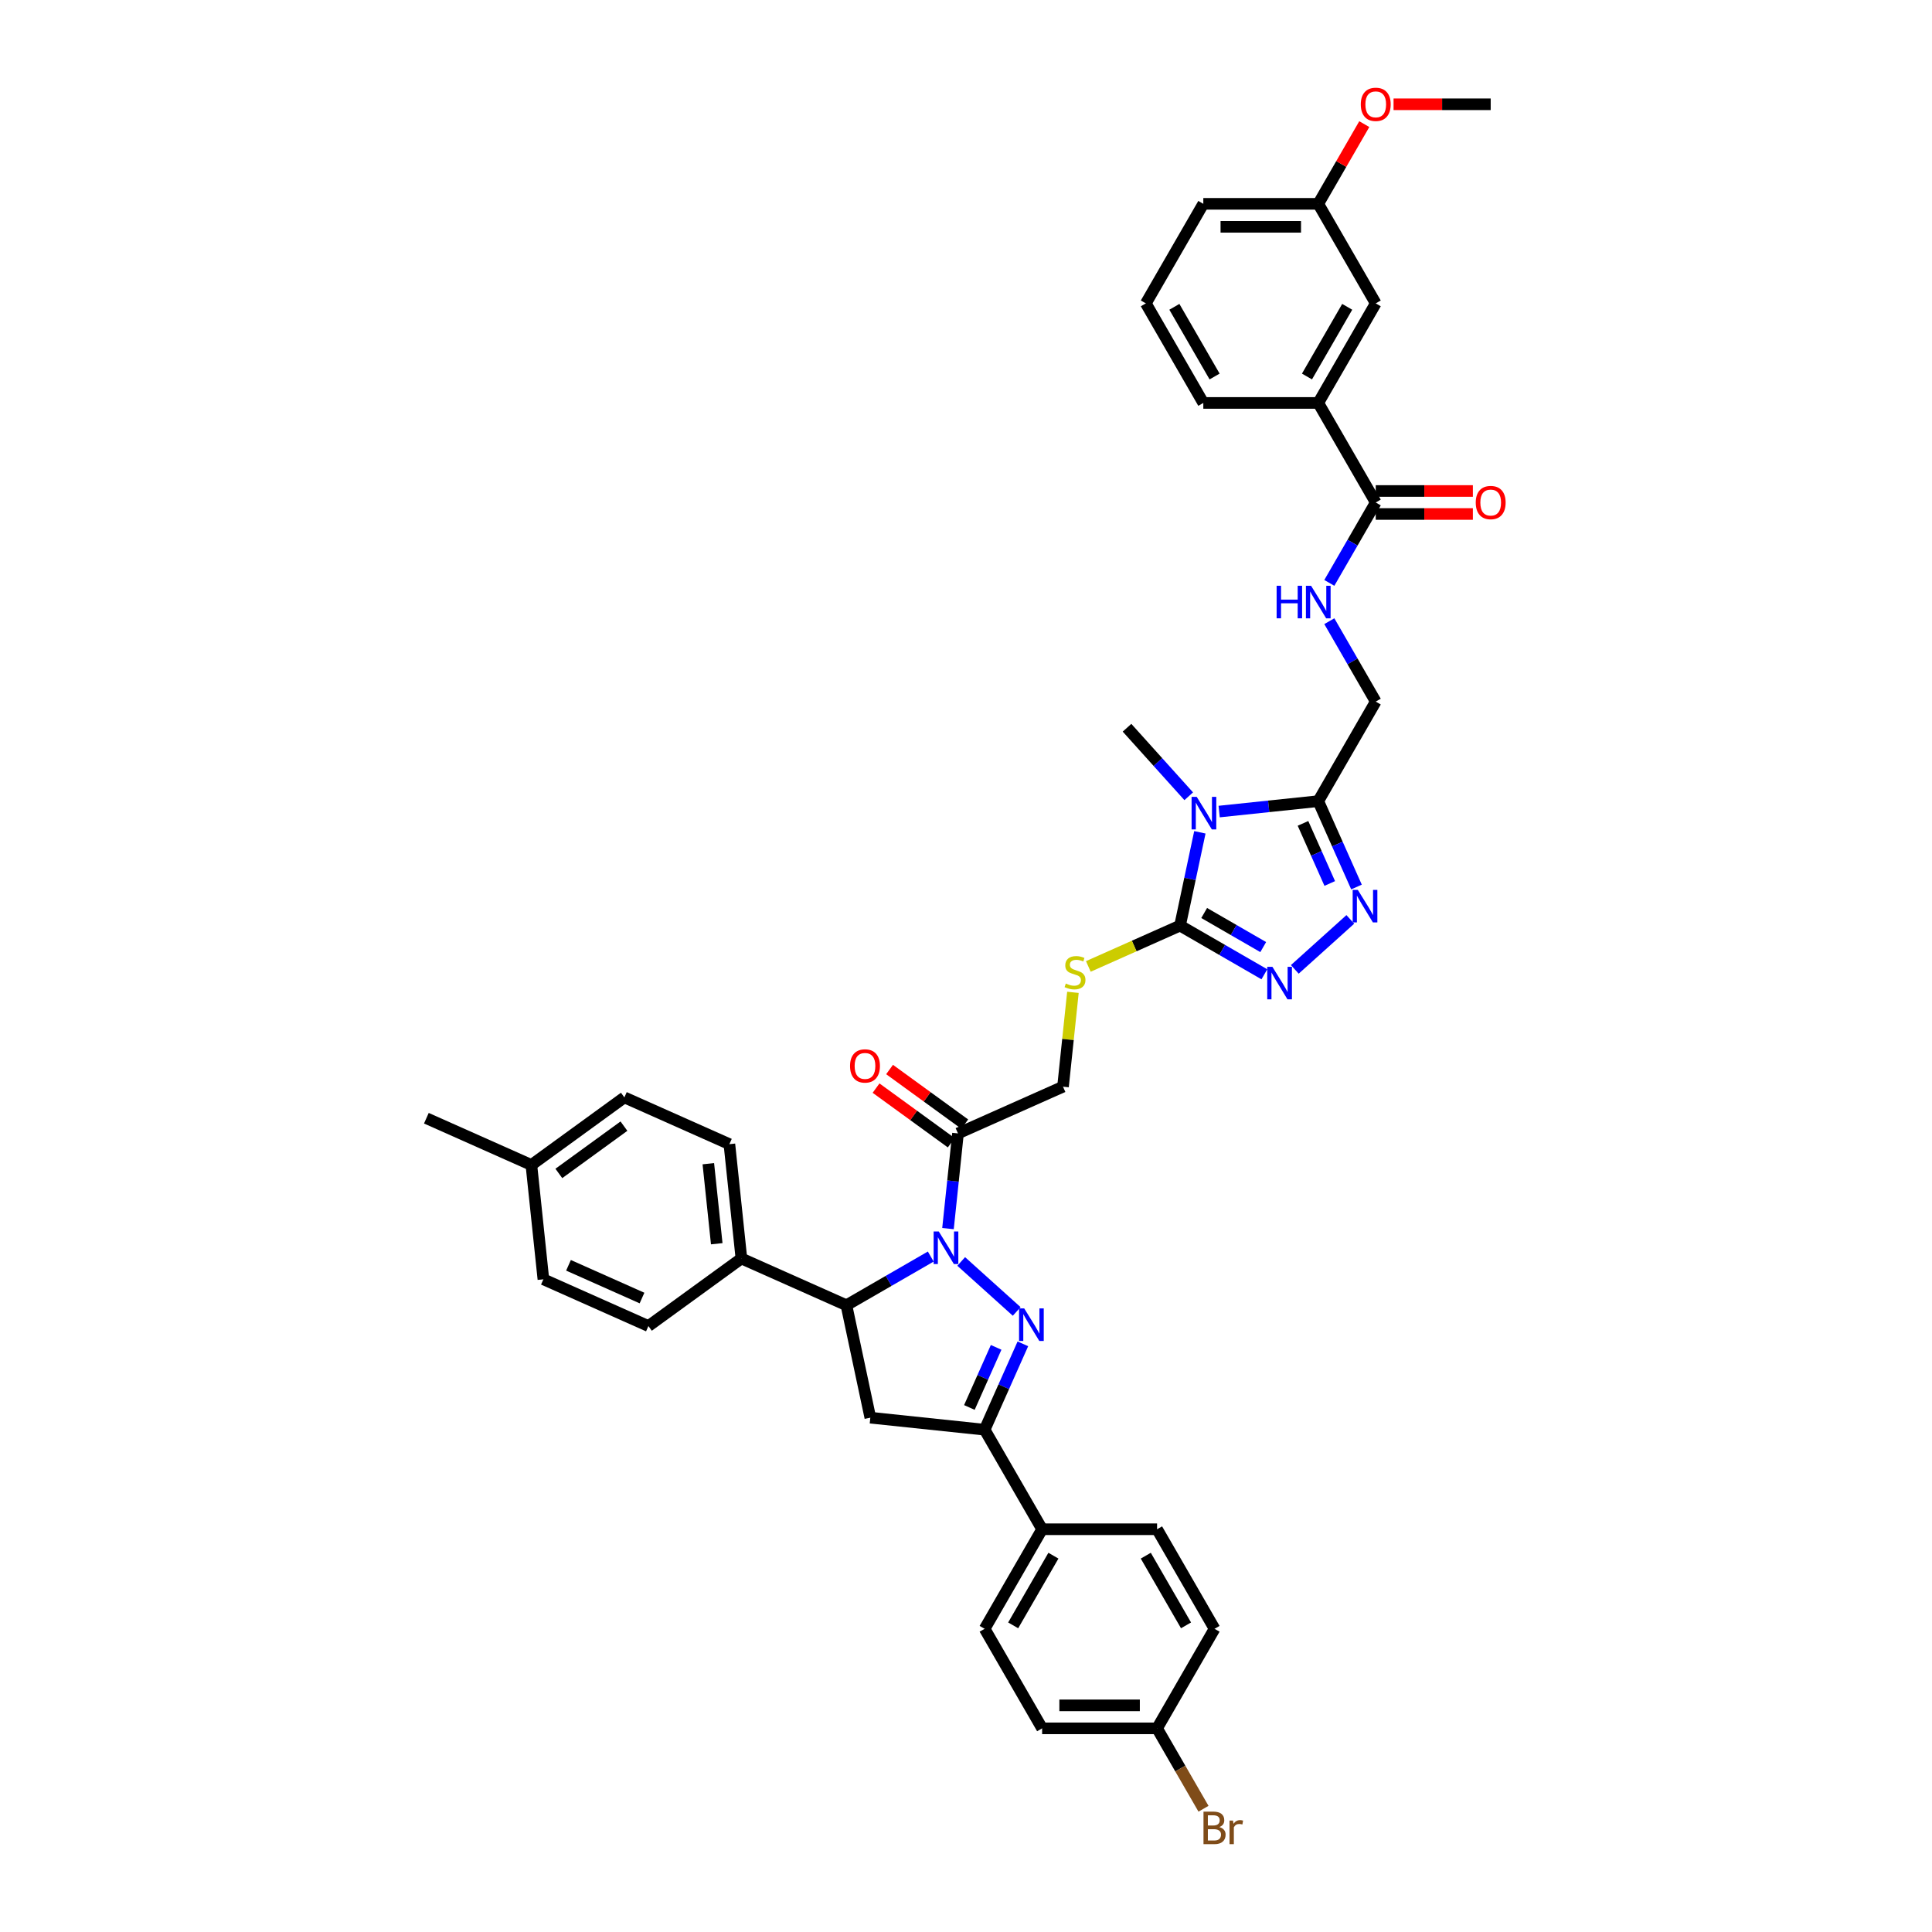 <?xml version='1.0' encoding='iso-8859-1'?>
<svg version='1.1' baseProfile='full'
              xmlns='http://www.w3.org/2000/svg'
                      xmlns:rdkit='http://www.rdkit.org/xml'
                      xmlns:xlink='http://www.w3.org/1999/xlink'
                  xml:space='preserve'
width='1000px' height='1000px' viewBox='0 0 1000 1000'>
<!-- END OF HEADER -->
<rect style='opacity:1.0;fill:#FFFFFF;stroke:none' width='1000' height='1000' x='0' y='0'> </rect>
<path class='bond-0' d='M 497.514,652.932 L 526.24,678.798' style='fill:none;fill-rule:evenodd;stroke:#0000FF;stroke-width:6px;stroke-linecap:butt;stroke-linejoin:miter;stroke-opacity:1' />
<path class='bond-7' d='M 481.758,650.387 L 459.933,662.988' style='fill:none;fill-rule:evenodd;stroke:#0000FF;stroke-width:6px;stroke-linecap:butt;stroke-linejoin:miter;stroke-opacity:1' />
<path class='bond-7' d='M 459.933,662.988 L 438.108,675.589' style='fill:none;fill-rule:evenodd;stroke:#000000;stroke-width:6px;stroke-linecap:butt;stroke-linejoin:miter;stroke-opacity:1' />
<path class='bond-8' d='M 490.678,635.927 L 493.267,611.296' style='fill:none;fill-rule:evenodd;stroke:#0000FF;stroke-width:6px;stroke-linecap:butt;stroke-linejoin:miter;stroke-opacity:1' />
<path class='bond-8' d='M 493.267,611.296 L 495.855,586.666' style='fill:none;fill-rule:evenodd;stroke:#000000;stroke-width:6px;stroke-linecap:butt;stroke-linejoin:miter;stroke-opacity:1' />
<path class='bond-6' d='M 529.439,695.565 L 519.546,717.786' style='fill:none;fill-rule:evenodd;stroke:#0000FF;stroke-width:6px;stroke-linecap:butt;stroke-linejoin:miter;stroke-opacity:1' />
<path class='bond-6' d='M 519.546,717.786 L 509.652,740.008' style='fill:none;fill-rule:evenodd;stroke:#000000;stroke-width:6px;stroke-linecap:butt;stroke-linejoin:miter;stroke-opacity:1' />
<path class='bond-6' d='M 515.6,697.391 L 508.675,712.946' style='fill:none;fill-rule:evenodd;stroke:#0000FF;stroke-width:6px;stroke-linecap:butt;stroke-linejoin:miter;stroke-opacity:1' />
<path class='bond-6' d='M 508.675,712.946 L 501.749,728.501' style='fill:none;fill-rule:evenodd;stroke:#000000;stroke-width:6px;stroke-linecap:butt;stroke-linejoin:miter;stroke-opacity:1' />
<path class='bond-1' d='M 621.05,430.804 L 615.918,454.947' style='fill:none;fill-rule:evenodd;stroke:#0000FF;stroke-width:6px;stroke-linecap:butt;stroke-linejoin:miter;stroke-opacity:1' />
<path class='bond-1' d='M 615.918,454.947 L 610.786,479.091' style='fill:none;fill-rule:evenodd;stroke:#000000;stroke-width:6px;stroke-linecap:butt;stroke-linejoin:miter;stroke-opacity:1' />
<path class='bond-3' d='M 631.034,420.063 L 656.682,417.368' style='fill:none;fill-rule:evenodd;stroke:#0000FF;stroke-width:6px;stroke-linecap:butt;stroke-linejoin:miter;stroke-opacity:1' />
<path class='bond-3' d='M 656.682,417.368 L 682.33,414.672' style='fill:none;fill-rule:evenodd;stroke:#000000;stroke-width:6px;stroke-linecap:butt;stroke-linejoin:miter;stroke-opacity:1' />
<path class='bond-25' d='M 615.279,412.142 L 599.311,394.408' style='fill:none;fill-rule:evenodd;stroke:#0000FF;stroke-width:6px;stroke-linecap:butt;stroke-linejoin:miter;stroke-opacity:1' />
<path class='bond-25' d='M 599.311,394.408 L 583.344,376.674' style='fill:none;fill-rule:evenodd;stroke:#000000;stroke-width:6px;stroke-linecap:butt;stroke-linejoin:miter;stroke-opacity:1' />
<path class='bond-2' d='M 610.786,479.091 L 587.053,489.657' style='fill:none;fill-rule:evenodd;stroke:#000000;stroke-width:6px;stroke-linecap:butt;stroke-linejoin:miter;stroke-opacity:1' />
<path class='bond-2' d='M 587.053,489.657 L 563.32,500.224' style='fill:none;fill-rule:evenodd;stroke:#CCCC00;stroke-width:6px;stroke-linecap:butt;stroke-linejoin:miter;stroke-opacity:1' />
<path class='bond-4' d='M 610.786,479.091 L 632.611,491.691' style='fill:none;fill-rule:evenodd;stroke:#000000;stroke-width:6px;stroke-linecap:butt;stroke-linejoin:miter;stroke-opacity:1' />
<path class='bond-4' d='M 632.611,491.691 L 654.436,504.292' style='fill:none;fill-rule:evenodd;stroke:#0000FF;stroke-width:6px;stroke-linecap:butt;stroke-linejoin:miter;stroke-opacity:1' />
<path class='bond-4' d='M 623.283,472.565 L 638.561,481.386' style='fill:none;fill-rule:evenodd;stroke:#000000;stroke-width:6px;stroke-linecap:butt;stroke-linejoin:miter;stroke-opacity:1' />
<path class='bond-4' d='M 638.561,481.386 L 653.839,490.206' style='fill:none;fill-rule:evenodd;stroke:#0000FF;stroke-width:6px;stroke-linecap:butt;stroke-linejoin:miter;stroke-opacity:1' />
<path class='bond-16' d='M 682.33,414.672 L 712.08,363.144' style='fill:none;fill-rule:evenodd;stroke:#000000;stroke-width:6px;stroke-linecap:butt;stroke-linejoin:miter;stroke-opacity:1' />
<path class='bond-43' d='M 682.33,414.672 L 692.224,436.893' style='fill:none;fill-rule:evenodd;stroke:#000000;stroke-width:6px;stroke-linecap:butt;stroke-linejoin:miter;stroke-opacity:1' />
<path class='bond-43' d='M 692.224,436.893 L 702.117,459.115' style='fill:none;fill-rule:evenodd;stroke:#0000FF;stroke-width:6px;stroke-linecap:butt;stroke-linejoin:miter;stroke-opacity:1' />
<path class='bond-43' d='M 674.427,426.178 L 681.353,441.733' style='fill:none;fill-rule:evenodd;stroke:#000000;stroke-width:6px;stroke-linecap:butt;stroke-linejoin:miter;stroke-opacity:1' />
<path class='bond-43' d='M 681.353,441.733 L 688.278,457.288' style='fill:none;fill-rule:evenodd;stroke:#0000FF;stroke-width:6px;stroke-linecap:butt;stroke-linejoin:miter;stroke-opacity:1' />
<path class='bond-5' d='M 670.192,501.747 L 698.918,475.882' style='fill:none;fill-rule:evenodd;stroke:#0000FF;stroke-width:6px;stroke-linecap:butt;stroke-linejoin:miter;stroke-opacity:1' />
<path class='bond-14' d='M 509.652,740.008 L 539.402,791.536' style='fill:none;fill-rule:evenodd;stroke:#000000;stroke-width:6px;stroke-linecap:butt;stroke-linejoin:miter;stroke-opacity:1' />
<path class='bond-40' d='M 509.652,740.008 L 450.478,733.788' style='fill:none;fill-rule:evenodd;stroke:#000000;stroke-width:6px;stroke-linecap:butt;stroke-linejoin:miter;stroke-opacity:1' />
<path class='bond-9' d='M 438.108,675.589 L 450.478,733.788' style='fill:none;fill-rule:evenodd;stroke:#000000;stroke-width:6px;stroke-linecap:butt;stroke-linejoin:miter;stroke-opacity:1' />
<path class='bond-15' d='M 438.108,675.589 L 383.752,651.388' style='fill:none;fill-rule:evenodd;stroke:#000000;stroke-width:6px;stroke-linecap:butt;stroke-linejoin:miter;stroke-opacity:1' />
<path class='bond-17' d='M 495.855,586.666 L 550.211,562.465' style='fill:none;fill-rule:evenodd;stroke:#000000;stroke-width:6px;stroke-linecap:butt;stroke-linejoin:miter;stroke-opacity:1' />
<path class='bond-18' d='M 499.353,581.852 L 479.896,567.716' style='fill:none;fill-rule:evenodd;stroke:#000000;stroke-width:6px;stroke-linecap:butt;stroke-linejoin:miter;stroke-opacity:1' />
<path class='bond-18' d='M 479.896,567.716 L 460.439,553.579' style='fill:none;fill-rule:evenodd;stroke:#FF0000;stroke-width:6px;stroke-linecap:butt;stroke-linejoin:miter;stroke-opacity:1' />
<path class='bond-18' d='M 492.358,591.479 L 472.901,577.343' style='fill:none;fill-rule:evenodd;stroke:#000000;stroke-width:6px;stroke-linecap:butt;stroke-linejoin:miter;stroke-opacity:1' />
<path class='bond-18' d='M 472.901,577.343 L 453.444,563.207' style='fill:none;fill-rule:evenodd;stroke:#FF0000;stroke-width:6px;stroke-linecap:butt;stroke-linejoin:miter;stroke-opacity:1' />
<path class='bond-10' d='M 712.08,260.087 L 700.067,280.895' style='fill:none;fill-rule:evenodd;stroke:#000000;stroke-width:6px;stroke-linecap:butt;stroke-linejoin:miter;stroke-opacity:1' />
<path class='bond-10' d='M 700.067,280.895 L 688.053,301.703' style='fill:none;fill-rule:evenodd;stroke:#0000FF;stroke-width:6px;stroke-linecap:butt;stroke-linejoin:miter;stroke-opacity:1' />
<path class='bond-13' d='M 712.08,260.087 L 682.33,208.559' style='fill:none;fill-rule:evenodd;stroke:#000000;stroke-width:6px;stroke-linecap:butt;stroke-linejoin:miter;stroke-opacity:1' />
<path class='bond-19' d='M 712.08,266.037 L 737.219,266.037' style='fill:none;fill-rule:evenodd;stroke:#000000;stroke-width:6px;stroke-linecap:butt;stroke-linejoin:miter;stroke-opacity:1' />
<path class='bond-19' d='M 737.219,266.037 L 762.357,266.037' style='fill:none;fill-rule:evenodd;stroke:#FF0000;stroke-width:6px;stroke-linecap:butt;stroke-linejoin:miter;stroke-opacity:1' />
<path class='bond-19' d='M 712.08,254.137 L 737.219,254.137' style='fill:none;fill-rule:evenodd;stroke:#000000;stroke-width:6px;stroke-linecap:butt;stroke-linejoin:miter;stroke-opacity:1' />
<path class='bond-19' d='M 737.219,254.137 L 762.357,254.137' style='fill:none;fill-rule:evenodd;stroke:#FF0000;stroke-width:6px;stroke-linecap:butt;stroke-linejoin:miter;stroke-opacity:1' />
<path class='bond-11' d='M 555.343,513.632 L 552.777,538.049' style='fill:none;fill-rule:evenodd;stroke:#CCCC00;stroke-width:6px;stroke-linecap:butt;stroke-linejoin:miter;stroke-opacity:1' />
<path class='bond-11' d='M 552.777,538.049 L 550.211,562.465' style='fill:none;fill-rule:evenodd;stroke:#000000;stroke-width:6px;stroke-linecap:butt;stroke-linejoin:miter;stroke-opacity:1' />
<path class='bond-12' d='M 688.053,321.528 L 700.067,342.336' style='fill:none;fill-rule:evenodd;stroke:#0000FF;stroke-width:6px;stroke-linecap:butt;stroke-linejoin:miter;stroke-opacity:1' />
<path class='bond-12' d='M 700.067,342.336 L 712.08,363.144' style='fill:none;fill-rule:evenodd;stroke:#000000;stroke-width:6px;stroke-linecap:butt;stroke-linejoin:miter;stroke-opacity:1' />
<path class='bond-20' d='M 682.33,208.559 L 712.08,157.031' style='fill:none;fill-rule:evenodd;stroke:#000000;stroke-width:6px;stroke-linecap:butt;stroke-linejoin:miter;stroke-opacity:1' />
<path class='bond-20' d='M 676.487,194.88 L 697.312,158.81' style='fill:none;fill-rule:evenodd;stroke:#000000;stroke-width:6px;stroke-linecap:butt;stroke-linejoin:miter;stroke-opacity:1' />
<path class='bond-35' d='M 682.33,208.559 L 622.831,208.559' style='fill:none;fill-rule:evenodd;stroke:#000000;stroke-width:6px;stroke-linecap:butt;stroke-linejoin:miter;stroke-opacity:1' />
<path class='bond-23' d='M 539.402,791.536 L 509.652,843.064' style='fill:none;fill-rule:evenodd;stroke:#000000;stroke-width:6px;stroke-linecap:butt;stroke-linejoin:miter;stroke-opacity:1' />
<path class='bond-23' d='M 545.245,805.215 L 524.42,841.285' style='fill:none;fill-rule:evenodd;stroke:#000000;stroke-width:6px;stroke-linecap:butt;stroke-linejoin:miter;stroke-opacity:1' />
<path class='bond-24' d='M 539.402,791.536 L 598.901,791.536' style='fill:none;fill-rule:evenodd;stroke:#000000;stroke-width:6px;stroke-linecap:butt;stroke-linejoin:miter;stroke-opacity:1' />
<path class='bond-21' d='M 383.752,651.388 L 377.533,592.215' style='fill:none;fill-rule:evenodd;stroke:#000000;stroke-width:6px;stroke-linecap:butt;stroke-linejoin:miter;stroke-opacity:1' />
<path class='bond-21' d='M 370.985,643.756 L 366.631,602.335' style='fill:none;fill-rule:evenodd;stroke:#000000;stroke-width:6px;stroke-linecap:butt;stroke-linejoin:miter;stroke-opacity:1' />
<path class='bond-22' d='M 383.752,651.388 L 335.616,686.361' style='fill:none;fill-rule:evenodd;stroke:#000000;stroke-width:6px;stroke-linecap:butt;stroke-linejoin:miter;stroke-opacity:1' />
<path class='bond-27' d='M 712.08,157.031 L 682.33,105.503' style='fill:none;fill-rule:evenodd;stroke:#000000;stroke-width:6px;stroke-linecap:butt;stroke-linejoin:miter;stroke-opacity:1' />
<path class='bond-30' d='M 377.533,592.215 L 323.177,568.014' style='fill:none;fill-rule:evenodd;stroke:#000000;stroke-width:6px;stroke-linecap:butt;stroke-linejoin:miter;stroke-opacity:1' />
<path class='bond-31' d='M 335.616,686.361 L 281.261,662.161' style='fill:none;fill-rule:evenodd;stroke:#000000;stroke-width:6px;stroke-linecap:butt;stroke-linejoin:miter;stroke-opacity:1' />
<path class='bond-31' d='M 332.303,671.86 L 294.254,654.92' style='fill:none;fill-rule:evenodd;stroke:#000000;stroke-width:6px;stroke-linecap:butt;stroke-linejoin:miter;stroke-opacity:1' />
<path class='bond-29' d='M 509.652,843.064 L 539.402,894.592' style='fill:none;fill-rule:evenodd;stroke:#000000;stroke-width:6px;stroke-linecap:butt;stroke-linejoin:miter;stroke-opacity:1' />
<path class='bond-28' d='M 598.901,791.536 L 628.651,843.064' style='fill:none;fill-rule:evenodd;stroke:#000000;stroke-width:6px;stroke-linecap:butt;stroke-linejoin:miter;stroke-opacity:1' />
<path class='bond-28' d='M 593.058,805.215 L 613.883,841.285' style='fill:none;fill-rule:evenodd;stroke:#000000;stroke-width:6px;stroke-linecap:butt;stroke-linejoin:miter;stroke-opacity:1' />
<path class='bond-26' d='M 598.901,894.592 L 628.651,843.064' style='fill:none;fill-rule:evenodd;stroke:#000000;stroke-width:6px;stroke-linecap:butt;stroke-linejoin:miter;stroke-opacity:1' />
<path class='bond-33' d='M 598.901,894.592 L 610.915,915.4' style='fill:none;fill-rule:evenodd;stroke:#000000;stroke-width:6px;stroke-linecap:butt;stroke-linejoin:miter;stroke-opacity:1' />
<path class='bond-33' d='M 610.915,915.4 L 622.928,936.208' style='fill:none;fill-rule:evenodd;stroke:#7F4C19;stroke-width:6px;stroke-linecap:butt;stroke-linejoin:miter;stroke-opacity:1' />
<path class='bond-42' d='M 598.901,894.592 L 539.402,894.592' style='fill:none;fill-rule:evenodd;stroke:#000000;stroke-width:6px;stroke-linecap:butt;stroke-linejoin:miter;stroke-opacity:1' />
<path class='bond-42' d='M 589.977,882.692 L 548.327,882.692' style='fill:none;fill-rule:evenodd;stroke:#000000;stroke-width:6px;stroke-linecap:butt;stroke-linejoin:miter;stroke-opacity:1' />
<path class='bond-34' d='M 682.33,105.503 L 694.24,84.874' style='fill:none;fill-rule:evenodd;stroke:#000000;stroke-width:6px;stroke-linecap:butt;stroke-linejoin:miter;stroke-opacity:1' />
<path class='bond-34' d='M 694.24,84.874 L 706.151,64.245' style='fill:none;fill-rule:evenodd;stroke:#FF0000;stroke-width:6px;stroke-linecap:butt;stroke-linejoin:miter;stroke-opacity:1' />
<path class='bond-44' d='M 682.33,105.503 L 622.831,105.503' style='fill:none;fill-rule:evenodd;stroke:#000000;stroke-width:6px;stroke-linecap:butt;stroke-linejoin:miter;stroke-opacity:1' />
<path class='bond-44' d='M 673.405,117.403 L 631.756,117.403' style='fill:none;fill-rule:evenodd;stroke:#000000;stroke-width:6px;stroke-linecap:butt;stroke-linejoin:miter;stroke-opacity:1' />
<path class='bond-41' d='M 323.177,568.014 L 275.041,602.987' style='fill:none;fill-rule:evenodd;stroke:#000000;stroke-width:6px;stroke-linecap:butt;stroke-linejoin:miter;stroke-opacity:1' />
<path class='bond-41' d='M 322.951,582.887 L 289.256,607.368' style='fill:none;fill-rule:evenodd;stroke:#000000;stroke-width:6px;stroke-linecap:butt;stroke-linejoin:miter;stroke-opacity:1' />
<path class='bond-32' d='M 281.261,662.161 L 275.041,602.987' style='fill:none;fill-rule:evenodd;stroke:#000000;stroke-width:6px;stroke-linecap:butt;stroke-linejoin:miter;stroke-opacity:1' />
<path class='bond-38' d='M 275.041,602.987 L 220.686,578.786' style='fill:none;fill-rule:evenodd;stroke:#000000;stroke-width:6px;stroke-linecap:butt;stroke-linejoin:miter;stroke-opacity:1' />
<path class='bond-39' d='M 721.302,53.975 L 746.441,53.975' style='fill:none;fill-rule:evenodd;stroke:#FF0000;stroke-width:6px;stroke-linecap:butt;stroke-linejoin:miter;stroke-opacity:1' />
<path class='bond-39' d='M 746.441,53.975 L 771.58,53.975' style='fill:none;fill-rule:evenodd;stroke:#000000;stroke-width:6px;stroke-linecap:butt;stroke-linejoin:miter;stroke-opacity:1' />
<path class='bond-36' d='M 622.831,208.559 L 593.081,157.031' style='fill:none;fill-rule:evenodd;stroke:#000000;stroke-width:6px;stroke-linecap:butt;stroke-linejoin:miter;stroke-opacity:1' />
<path class='bond-36' d='M 628.674,194.88 L 607.849,158.81' style='fill:none;fill-rule:evenodd;stroke:#000000;stroke-width:6px;stroke-linecap:butt;stroke-linejoin:miter;stroke-opacity:1' />
<path class='bond-37' d='M 593.081,157.031 L 622.831,105.503' style='fill:none;fill-rule:evenodd;stroke:#000000;stroke-width:6px;stroke-linecap:butt;stroke-linejoin:miter;stroke-opacity:1' />
<path  class='atom-0' d='M 485.911 637.414
L 491.433 646.339
Q 491.98 647.22, 492.861 648.814
Q 493.741 650.409, 493.789 650.504
L 493.789 637.414
L 496.026 637.414
L 496.026 654.264
L 493.718 654.264
L 487.791 644.506
Q 487.101 643.364, 486.363 642.055
Q 485.649 640.746, 485.435 640.341
L 485.435 654.264
L 483.246 654.264
L 483.246 637.414
L 485.911 637.414
' fill='#0000FF'/>
<path  class='atom-1' d='M 530.128 677.227
L 535.65 686.152
Q 536.197 687.033, 537.078 688.627
Q 537.958 690.222, 538.006 690.317
L 538.006 677.227
L 540.243 677.227
L 540.243 694.077
L 537.934 694.077
L 532.008 684.319
Q 531.318 683.177, 530.58 681.868
Q 529.866 680.559, 529.652 680.154
L 529.652 694.077
L 527.462 694.077
L 527.462 677.227
L 530.128 677.227
' fill='#0000FF'/>
<path  class='atom-2' d='M 619.432 412.466
L 624.953 421.391
Q 625.501 422.272, 626.381 423.866
Q 627.262 425.461, 627.31 425.556
L 627.31 412.466
L 629.547 412.466
L 629.547 429.316
L 627.238 429.316
L 621.312 419.558
Q 620.622 418.416, 619.884 417.107
Q 619.17 415.798, 618.956 415.394
L 618.956 429.316
L 616.766 429.316
L 616.766 412.466
L 619.432 412.466
' fill='#0000FF'/>
<path  class='atom-5' d='M 658.589 500.415
L 664.111 509.34
Q 664.658 510.221, 665.539 511.815
Q 666.419 513.41, 666.467 513.505
L 666.467 500.415
L 668.704 500.415
L 668.704 517.266
L 666.396 517.266
L 660.47 507.508
Q 659.779 506.365, 659.042 505.056
Q 658.328 503.747, 658.113 503.343
L 658.113 517.266
L 655.924 517.266
L 655.924 500.415
L 658.589 500.415
' fill='#0000FF'/>
<path  class='atom-6' d='M 702.806 460.602
L 708.328 469.527
Q 708.875 470.408, 709.756 472.002
Q 710.636 473.597, 710.684 473.692
L 710.684 460.602
L 712.921 460.602
L 712.921 477.453
L 710.612 477.453
L 704.686 467.695
Q 703.996 466.552, 703.258 465.243
Q 702.544 463.934, 702.33 463.53
L 702.33 477.453
L 700.141 477.453
L 700.141 460.602
L 702.806 460.602
' fill='#0000FF'/>
<path  class='atom-12' d='M 551.67 509.075
Q 551.861 509.146, 552.646 509.479
Q 553.432 509.812, 554.288 510.027
Q 555.169 510.217, 556.026 510.217
Q 557.62 510.217, 558.548 509.455
Q 559.477 508.67, 559.477 507.313
Q 559.477 506.385, 559.001 505.814
Q 558.548 505.243, 557.834 504.933
Q 557.12 504.624, 555.931 504.267
Q 554.431 503.815, 553.527 503.386
Q 552.646 502.958, 552.004 502.054
Q 551.385 501.149, 551.385 499.626
Q 551.385 497.508, 552.813 496.199
Q 554.265 494.89, 557.12 494.89
Q 559.072 494.89, 561.285 495.818
L 560.738 497.651
Q 558.715 496.818, 557.192 496.818
Q 555.55 496.818, 554.645 497.508
Q 553.741 498.174, 553.765 499.341
Q 553.765 500.245, 554.217 500.792
Q 554.693 501.34, 555.359 501.649
Q 556.05 501.959, 557.192 502.315
Q 558.715 502.791, 559.619 503.267
Q 560.524 503.743, 561.166 504.719
Q 561.833 505.671, 561.833 507.313
Q 561.833 509.646, 560.262 510.907
Q 558.715 512.145, 556.121 512.145
Q 554.622 512.145, 553.479 511.812
Q 552.361 511.502, 551.028 510.955
L 551.67 509.075
' fill='#CCCC00'/>
<path  class='atom-13' d='M 660.779 303.19
L 663.064 303.19
L 663.064 310.354
L 671.68 310.354
L 671.68 303.19
L 673.965 303.19
L 673.965 320.041
L 671.68 320.041
L 671.68 312.258
L 663.064 312.258
L 663.064 320.041
L 660.779 320.041
L 660.779 303.19
' fill='#0000FF'/>
<path  class='atom-13' d='M 678.605 303.19
L 684.127 312.115
Q 684.674 312.996, 685.555 314.591
Q 686.436 316.185, 686.483 316.28
L 686.483 303.19
L 688.72 303.19
L 688.72 320.041
L 686.412 320.041
L 680.486 310.283
Q 679.795 309.14, 679.058 307.831
Q 678.344 306.522, 678.129 306.118
L 678.129 320.041
L 675.94 320.041
L 675.94 303.19
L 678.605 303.19
' fill='#0000FF'/>
<path  class='atom-19' d='M 439.984 551.74
Q 439.984 547.694, 441.983 545.433
Q 443.983 543.172, 447.719 543.172
Q 451.456 543.172, 453.455 545.433
Q 455.454 547.694, 455.454 551.74
Q 455.454 555.834, 453.431 558.166
Q 451.408 560.475, 447.719 560.475
Q 444.006 560.475, 441.983 558.166
Q 439.984 555.858, 439.984 551.74
M 447.719 558.571
Q 450.29 558.571, 451.67 556.857
Q 453.074 555.12, 453.074 551.74
Q 453.074 548.432, 451.67 546.766
Q 450.29 545.076, 447.719 545.076
Q 445.149 545.076, 443.745 546.742
Q 442.364 548.408, 442.364 551.74
Q 442.364 555.144, 443.745 556.857
Q 445.149 558.571, 447.719 558.571
' fill='#FF0000'/>
<path  class='atom-20' d='M 763.845 260.135
Q 763.845 256.089, 765.844 253.828
Q 767.843 251.567, 771.58 251.567
Q 775.316 251.567, 777.315 253.828
Q 779.314 256.089, 779.314 260.135
Q 779.314 264.229, 777.291 266.561
Q 775.268 268.87, 771.58 268.87
Q 767.867 268.87, 765.844 266.561
Q 763.845 264.252, 763.845 260.135
M 771.58 266.966
Q 774.15 266.966, 775.53 265.252
Q 776.934 263.515, 776.934 260.135
Q 776.934 256.827, 775.53 255.161
Q 774.15 253.471, 771.58 253.471
Q 769.009 253.471, 767.605 255.137
Q 766.225 256.803, 766.225 260.135
Q 766.225 263.538, 767.605 265.252
Q 769.009 266.966, 771.58 266.966
' fill='#FF0000'/>
<path  class='atom-34' d='M 631.115 945.692
Q 632.733 946.144, 633.542 947.144
Q 634.375 948.12, 634.375 949.571
Q 634.375 951.904, 632.876 953.236
Q 631.4 954.545, 628.592 954.545
L 622.927 954.545
L 622.927 937.695
L 627.902 937.695
Q 630.781 937.695, 632.233 938.861
Q 633.685 940.028, 633.685 942.17
Q 633.685 944.716, 631.115 945.692
M 625.188 939.599
L 625.188 944.883
L 627.902 944.883
Q 629.568 944.883, 630.424 944.216
Q 631.305 943.526, 631.305 942.17
Q 631.305 939.599, 627.902 939.599
L 625.188 939.599
M 628.592 952.641
Q 630.234 952.641, 631.115 951.856
Q 631.995 951.071, 631.995 949.571
Q 631.995 948.191, 631.019 947.501
Q 630.067 946.787, 628.235 946.787
L 625.188 946.787
L 625.188 952.641
L 628.592 952.641
' fill='#7F4C19'/>
<path  class='atom-34' d='M 638.207 942.312
L 638.469 944.002
Q 639.754 942.098, 641.848 942.098
Q 642.515 942.098, 643.419 942.336
L 643.062 944.335
Q 642.039 944.097, 641.467 944.097
Q 640.468 944.097, 639.801 944.502
Q 639.159 944.883, 638.635 945.811
L 638.635 954.545
L 636.398 954.545
L 636.398 942.312
L 638.207 942.312
' fill='#7F4C19'/>
<path  class='atom-35' d='M 704.345 54.023
Q 704.345 49.977, 706.344 47.715
Q 708.343 45.455, 712.08 45.455
Q 715.817 45.455, 717.816 47.715
Q 719.815 49.977, 719.815 54.023
Q 719.815 58.116, 717.792 60.448
Q 715.769 62.757, 712.08 62.757
Q 708.367 62.757, 706.344 60.448
Q 704.345 58.14, 704.345 54.023
M 712.08 60.853
Q 714.65 60.853, 716.031 59.139
Q 717.435 57.402, 717.435 54.023
Q 717.435 50.714, 716.031 49.048
Q 714.65 47.358, 712.08 47.358
Q 709.51 47.358, 708.105 49.025
Q 706.725 50.691, 706.725 54.023
Q 706.725 57.426, 708.105 59.139
Q 709.51 60.853, 712.08 60.853
' fill='#FF0000'/>
</svg>
